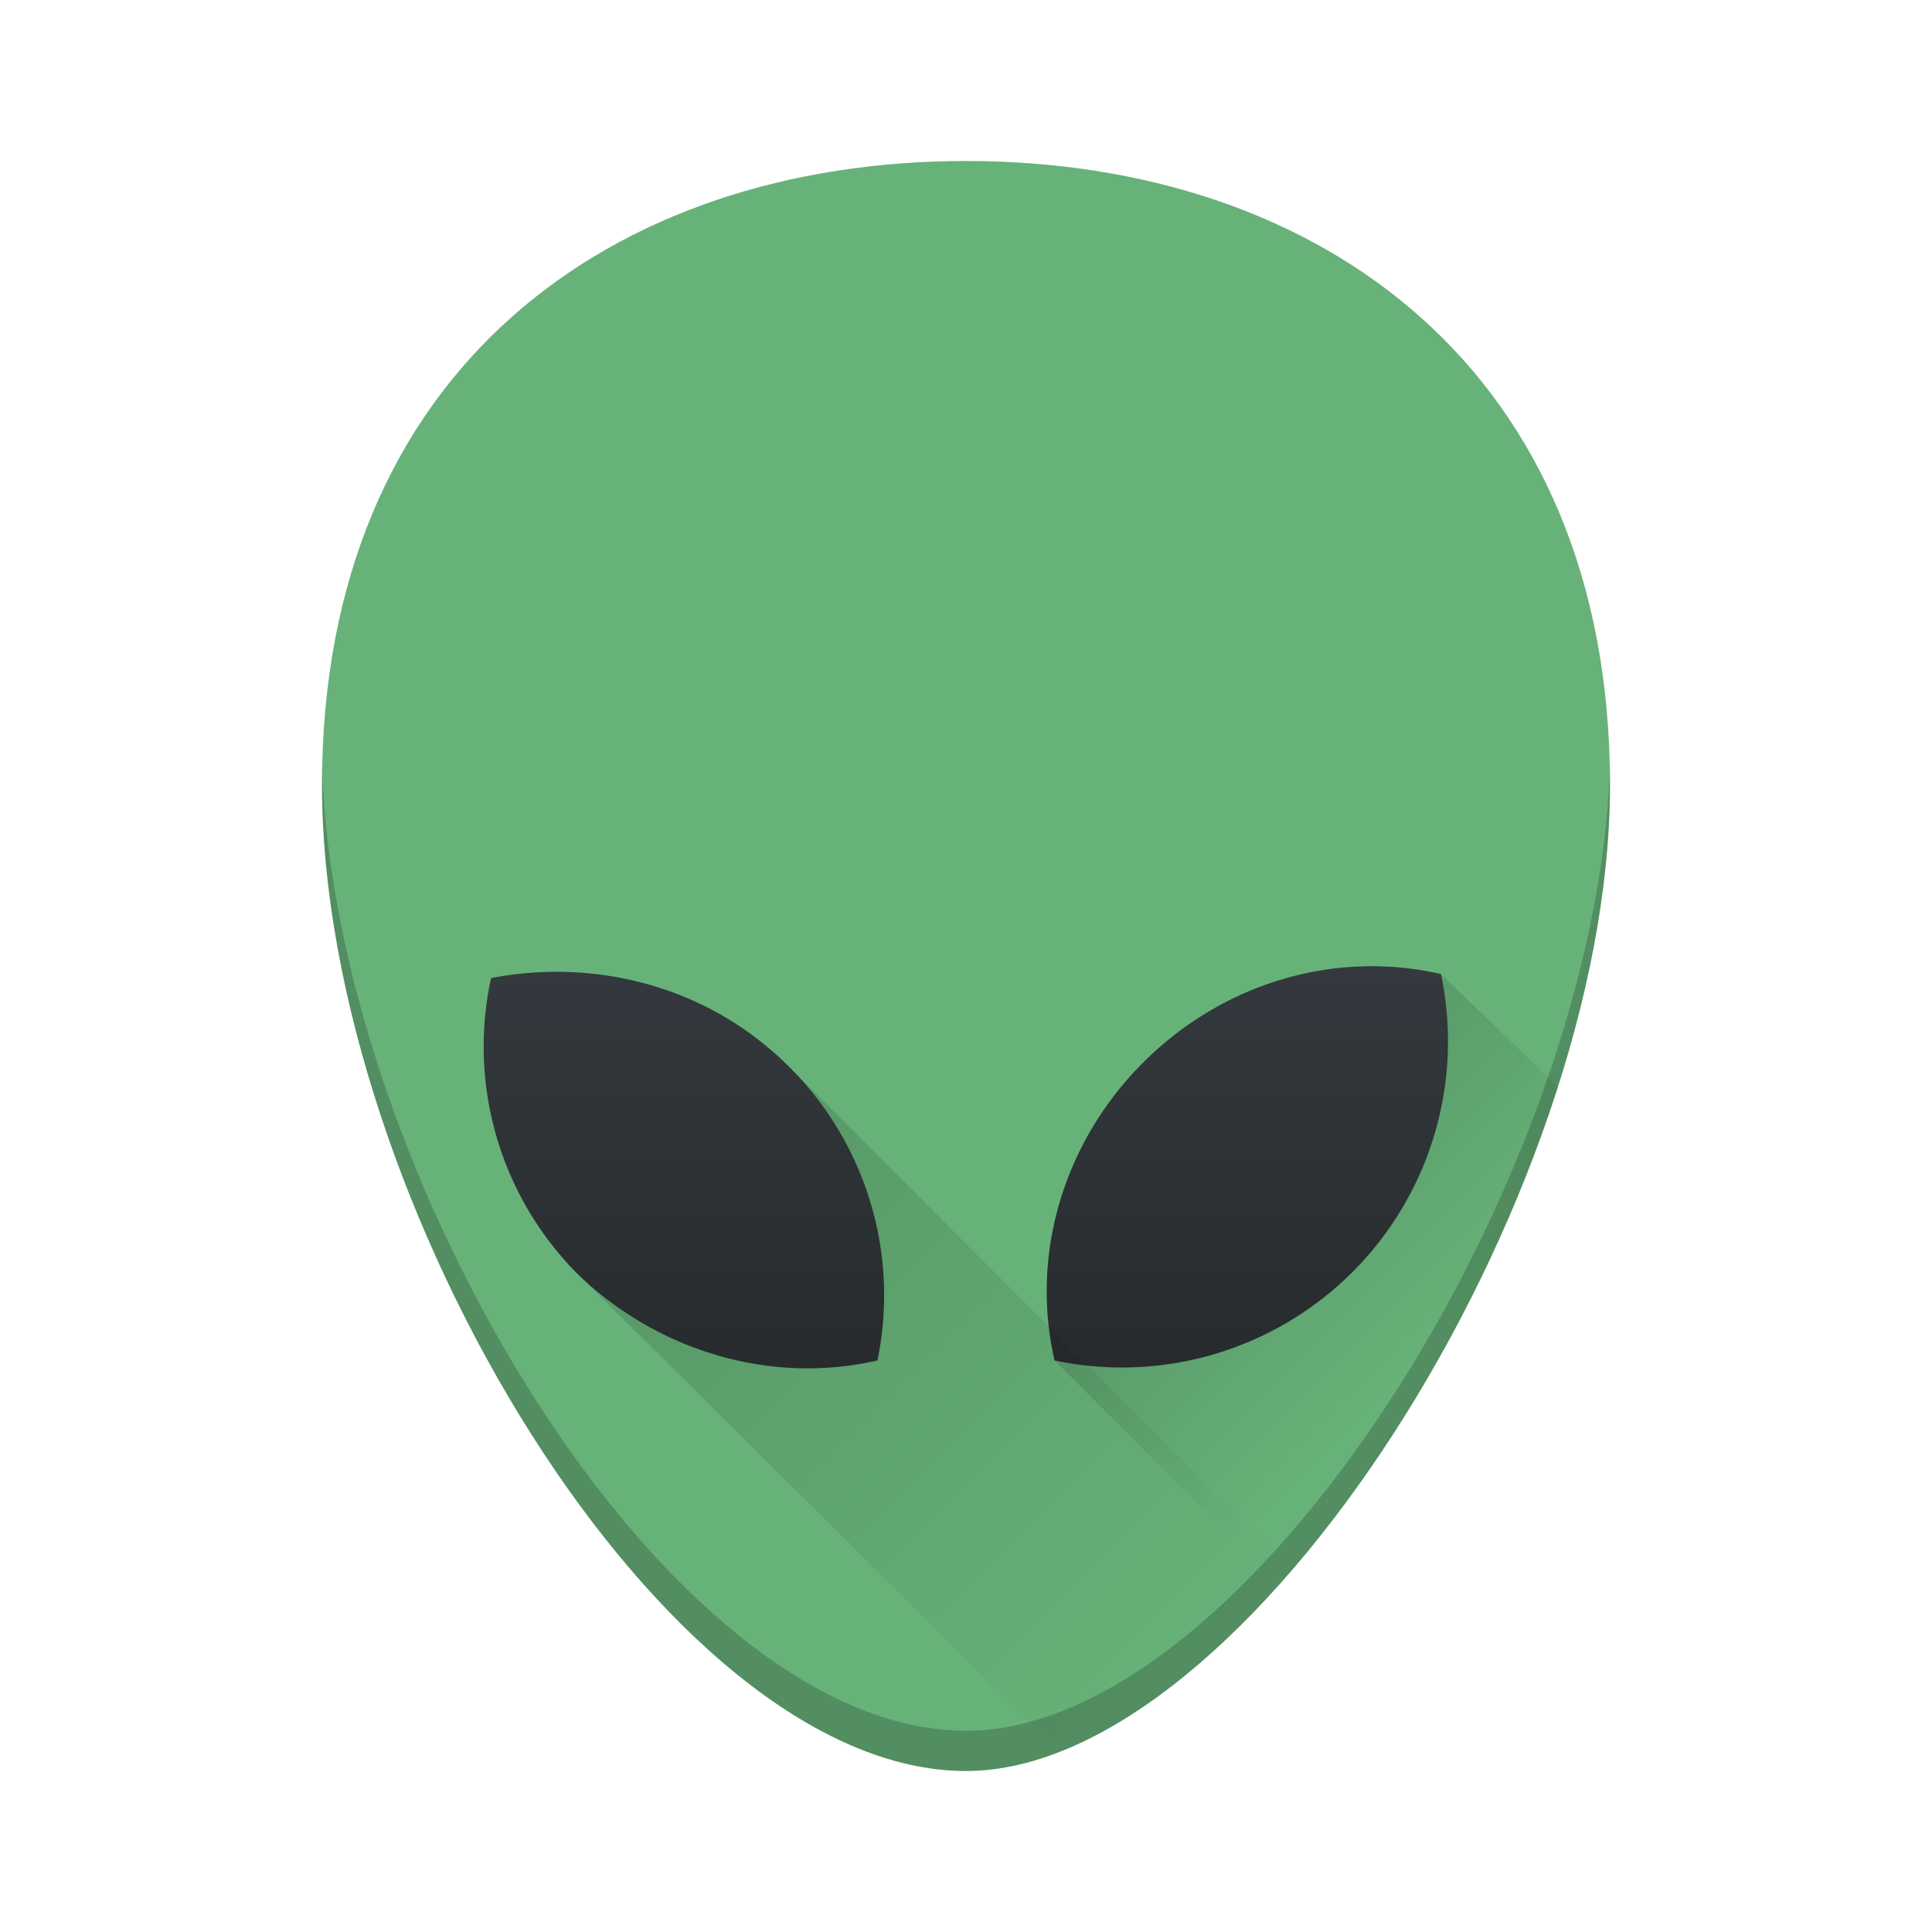 <svg xmlns="http://www.w3.org/2000/svg" xmlns:xlink="http://www.w3.org/1999/xlink" viewBox="0 0 48 48"><defs><linearGradient id="c"><stop offset="0" style="stop-color:#000;stop-opacity:1"/><stop offset="1" style="stop-color:#000;stop-opacity:0"/></linearGradient><linearGradient id="b"><stop style="stop-color:#272b2d;stop-opacity:1" offset="0"/><stop style="stop-color:#33393e;stop-opacity:1" offset="1"/></linearGradient><linearGradient id="a"><stop style="stop-color:#67b279;stop-opacity:1" offset="0"/><stop style="stop-color:#67b279;stop-opacity:1" offset="1"/></linearGradient><linearGradient xlink:href="#a" id="d" x1="24.7" y1="43.9" x2="25.1" y2="4.4" gradientUnits="userSpaceOnUse"/><linearGradient xlink:href="#b" id="f" x1="31" y1="34" x2="31" y2="24" gradientUnits="userSpaceOnUse"/><linearGradient xlink:href="#b" id="h" x1="18" y1="34" x2="18" y2="24" gradientUnits="userSpaceOnUse"/><linearGradient xlink:href="#c" id="g" x1="13" y1="24" x2="30" y2="41" gradientUnits="userSpaceOnUse"/><linearGradient xlink:href="#c" id="e" x1="29" y1="26" x2="36" y2="33" gradientUnits="userSpaceOnUse"/></defs><path style="fill:#000" d="M28.2 27a8 8 0 0 1 7.2-2c.5 2.5-.2 5.2-2.2 7a8 8 0 0 1-7.2 2.2c-.5-2.5.2-5.2 2.2-7.1z"/><path d="M8 19.5C8 29.8 16.5 44 24 44c7 0 16-14.2 16-24.5S32.8 4 24 4 8 9.2 8 19.5z" style="fill:url(#d)"/><path d="m35.8 24.2-9.6 9.6 5.6 5.6c2.9-3.2 5.4-7.8 6.9-12.4l-2.9-2.8z" style="opacity:.2;fill:url(#e);stroke:none;stroke-width:2;stroke-linecap:butt;stroke-linejoin:round;stroke-miterlimit:4;stroke-dasharray:none;stroke-opacity:1"/><path d="M28.4 26.4c2-2 4.8-2.8 7.4-2.2a8.1 8.1 0 0 1-9.6 9.6c-.6-2.6.2-5.4 2.2-7.4z" style="fill:url(#f)"/><path d="M40 19c-.3 10.2-9 24-16 24-7.4 0-15.7-13.8-16-24v.5C8 29.8 16.5 44 24 44c7 0 16-14.2 16-24.5v-.6z" style="opacity:.2;fill:#000"/><path d="m19.3 26.2-5.2 5.2 12.2 12.1c2-.7 4-2.3 5.8-4.5L19.3 26.2Z" style="opacity:.2;fill:url(#g);stroke:none;stroke-width:2;stroke-linecap:butt;stroke-linejoin:round;stroke-miterlimit:4;stroke-dasharray:none;stroke-opacity:1"/><path d="M12.2 24.3c2.6-.5 5.4.2 7.4 2.2a8 8 0 0 1 2.2 7.3c-2.6.6-5.4-.2-7.4-2.1a8 8 0 0 1-2.2-7.4z" style="fill:url(#h)"/></svg>